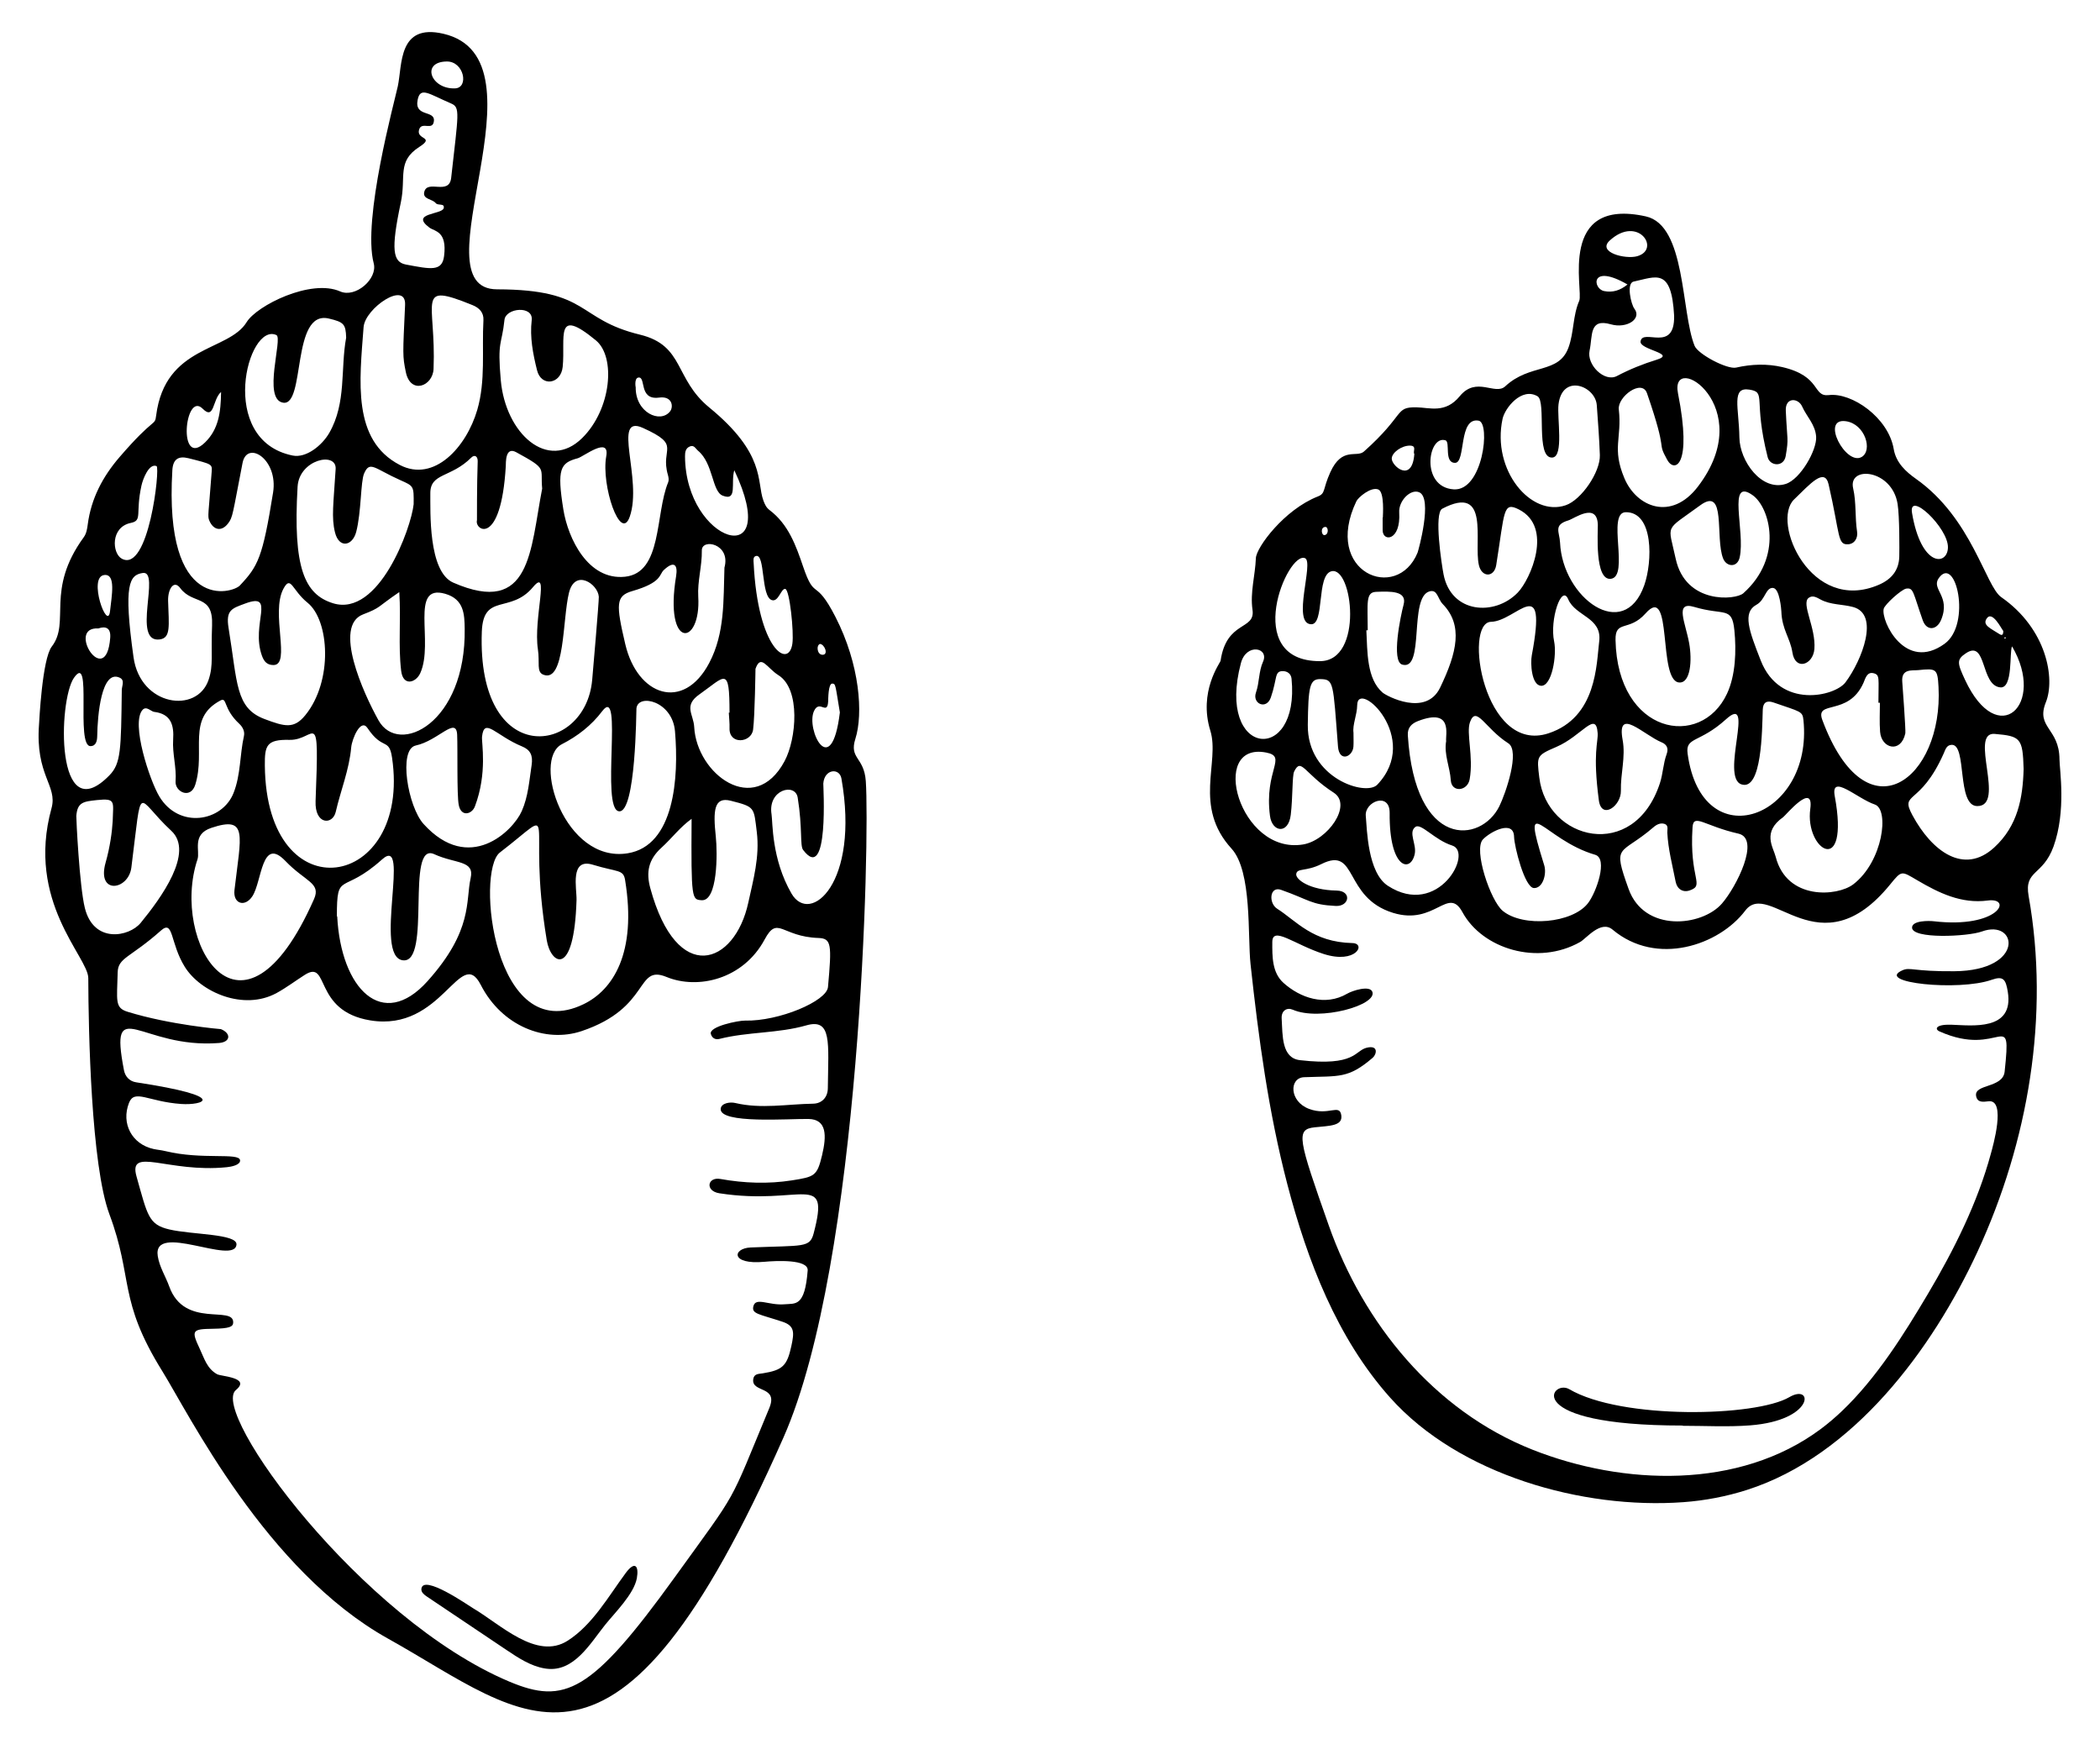 <?xml version="1.0" encoding="UTF-8"?>
<!DOCTYPE svg  PUBLIC '-//W3C//DTD SVG 1.1//EN'  'http://www.w3.org/Graphics/SVG/1.1/DTD/svg11.dtd'>
<svg enable-background="new 0 0 1999.792 1661.04" version="1.1" viewBox="0 0 1999.8 1661" xml:space="preserve" xmlns="http://www.w3.org/2000/svg">

	<path d="m814.58 703.42c-6.13 19.242 8.257 17.135 9.909 40.38 3.759 52.891-4.236 457.3-78.474 625.15-160.44 362.77-243.09 265.68-376.54 191.32-116.24-64.773-189.6-213.88-215.12-254.97-42.112-67.823-27.242-87.668-50.143-149.02-17.464-46.789-19.998-174.79-20.141-224.94-0.058-20.13-59.607-72.712-35.014-161.75 6.01-21.759-15.614-30.926-11.878-79.952 0.132-1.738 2.934-62.095 12.124-73.982 18.12-23.439-6.359-53.529 30.454-104.11 2.607-3.583 3.258-8.065 3.82-12.322 3.248-24.593 14.199-45.341 30.261-63.975 33.725-39.128 33.514-29.053 34.862-39.611 8.601-67.334 68.902-60.575 86.208-88.939 9.591-15.719 61.128-41.541 89.029-29.206 14.665 6.483 35.85-11.994 31.956-26.741-10.981-41.585 19.916-154.5 22.954-168.72 4.342-20.316 0.16-59.932 43.36-49.897 103.44 24.03-27.35 243.22 51.106 243.36 89.081 0.154 75.1 28.325 136.1 43.161 42.524 10.344 32.473 41.879 66.058 69.393 54.063 44.289 44.95 70.618 51.457 88.458 1.332 3.653 2.732 6.793 5.933 9.209 17.993 13.582 25.13 33.827 31.979 53.927 11.309 33.188 11.093 9.501 30.66 47.591 23.442 45.635 26.595 92.612 19.08 116.2zm-128.26 352.32c0.498-5.379 8.864-6.66 13.794-5.484 24.702 5.89 49.505 1.061 74.252 0.666 8.376-0.134 13.875-6.161 13.963-14.644 0.447-43.296 4.143-66.974-20.512-59.916-27.084 7.753-55.586 6.003-82.773 12.895-3.754 0.952-6.996-0.723-8.122-4.718-2.027-7.187 26.391-12.866 32.542-12.722 32.376 0.756 77.792-18.536 79.003-31.929 3.672-40.601 3.391-46.332-9.115-46.752-35.241-1.183-38.717-21.823-51.184 1.403-20.44 38.081-63.716 47.937-93.46 35.714-29.757-12.228-14.582 29.174-80.708 51.512-34.593 11.686-76.082-4.735-96.152-43.923-19.561-38.193-36.503 44.996-105.16 33.784-55.076-8.995-38.517-58.569-62.404-43.392-8.976 5.703-17.404 12.126-26.826 17.293-31.469 17.256-72.495-0.766-87.502-24.917-14.137-22.752-10.547-45.341-22.703-34.537-29.364 26.098-40.859 25.637-41.197 39.867-0.637 26.813-2.903 33.652 9.302 37.427 40.981 12.671 89.007 16.564 89.007 16.564 9.871 3.998 9.303 12.324-1.767 13.201-74.395 5.893-104.87-48.289-90.549 25.948 1.202 6.228 5.471 10.554 11.582 11.487 91.391 13.946 62.539 22.011 43.009 20.649-31.582-2.203-44.511-14.481-49.773-1.129-7.744 19.651 2.711 39.42 23.292 43.969 3.666 0.81 7.455 1.085 11.096 1.978 35.394 8.669 70.7 1.092 71.358 8.804 0.38 4.455-8.217 6.123-12.667 6.574-55.819 5.657-94.132-20.233-85.938 8.826 10.477 37.155 11.383 45.749 31.073 50.403 21.656 5.119 65.124 4.073 64.11 14.491-1.96 20.142-80.123-22.012-74.961 10.922 1.639 10.459 7.46 19.246 10.934 28.915 14.524 40.416 61.637 17.532 60.899 34.446-0.167 3.819-3.335 5.601-19.233 5.828-20.07 0.287-20.942 1.406-12.422 19.498 4.11 8.727 6.728 18.452 16.304 23.766 4.001 2.22 32.478 3.04 17.922 15.069-25.133 20.772 119.16 218.16 260.35 277.62 52.636 22.17 78.12 10.823 157.56-99.342 62.139-86.17 50.331-65.564 90.009-161.04 8.936-21.503-16.849-14.382-15.284-27.363 0.672-5.571 5.174-5.141 9.14-5.782 18.831-3.042 23.105-7.131 27.173-25.926 2.827-13.061 3.241-19.324-8.55-23.221-22.581-7.465-29.369-7.42-27.628-14.633 2.223-9.211 14.685-0.604 29.847-1.97 10.143-0.914 19.197 2.77 21.881-32.17 0.839-10.918-30.247-9.3-41.207-8.286-32.648 3.021-30.35-12.928-13.076-13.636 50.288-2.063 56.321 0.513 59.985-13.441 15.819-60.245-11.55-26.041-89.77-38.158-13.856-2.146-11.467-15.842 0.987-13.619 22.645 4.043 45.385 4.873 68.106 1.319 21.546-3.37 23.967-4.143 28.655-23.813 4.458-18.701 4.679-34.285-12.851-34.644-17.991-0.367-85.006 4.952-83.646-9.731zm-273.45-704.48c-0.669 16.563-22.018 24.749-26.44 2.886-3.103-15.344-2.875-15.976-0.671-63.783 1.091-23.661-38.18 3.191-39.52 21.119-3.825 51.18-11.128 107.52 34.453 131.24 32.678 16.999 63.436-16.854 73.821-52.498 8.067-27.691 4.288-56.813 5.855-85.297 0.405-7.366-3.956-11.785-10.386-14.394-55.121-22.365-34.478-4.426-37.112 60.732zm63.157 460.49c-23.139 17.768-6.03 185.79 79.616 144.47 27.857-13.439 51.07-48.413 39.608-118.34-1.672-10.203-6.984-7.24-30.654-14.48-22.272-6.813-15.233 22.613-15.573 33.646-2.319 75.234-24.619 60.884-28.347 38.306-20.059-121.48 14.884-129.32-44.65-83.6zm113.44-39.237c-17.736-1.921 4.355-122.27-15.99-95.333-10.271 13.6-23.393 23.748-38.408 31.443-28.674 14.695 2.592 113.47 62.59 103.88 44.536-7.12 48.942-71.925 45.119-116.25-2.493-28.907-35.19-36.122-36.7-21.752-0.182 1.738-0.485 99.766-16.611 98.019zm-268.66 100.02c0.105-1e-3 0.21-3e-3 0.314-4e-3 3.548 69.007 43.058 109.62 86.073 61.65 43.467-48.477 36.084-76.363 40.999-98.02 3.902-17.193-14.238-13.458-34.664-22.807-27.681-12.669-2.26 104.37-29.852 101.04-28.399-3.428 7.939-120.99-19.85-96.03-38.284 34.391-43.02 10.05-43.02 54.168zm243.11-224.96c0.424-4.675 6.567-75.639 6.32-79.366-0.802-12.109-22.577-26.952-28.381-3.89-6.278 24.947-3.71 86.223-24.431 78.121-6.77-2.647-3.248-11.251-5.189-24.202-4.429-29.555 11.735-78.835-4.643-59.221-21.526 25.781-47.372 5.209-48.76 42.478-4.875 130.87 98.555 118.02 105.08 46.08zm-190.58 73.82c-2.849-19.272-8.822-6.417-23.351-28.117-6.548-9.779-14.845 10.515-15.543 18.427-1.872 21.206-10.001 40.85-14.72 61.334-2.94 12.76-20.085 12.451-19.2-10.276 3.624-93.013 0.4-57.661-24.794-58.269-22.05-0.532-23.695 5.513-23.518 24.422 1.33 142.59 139.76 118.54 121.13-7.521zm-74.292 134.71c6.862-15.534-8.251-16.461-27.244-36.276-22.852-23.839-22.215 19.294-31.411 33.485-7.074 10.917-18.623 7.346-17.106-5.766 6.074-52.512 13.26-71.054-22.059-59.253-18.866 6.304-10.473 21.95-13.158 29.972-26.194 78.285 42.09 193.78 110.98 37.838zm94.873-375.97c0.193-17.452 0.107-17.256-12.52-22.868-24.859-11.049-29.177-19.048-34.669-6.384-3.371 7.773-2.611 36.873-7.513 55.559-3.578 13.637-16.351 15.988-20.197 0.517-3.533-14.214-1.431-27.353 0.62-60.393 1.05-16.916-34.734-9.068-36.245 16.843-4.5 77.165 6.554 102.6 33.741 111 43.699 13.497 74.407-71.554 76.783-94.274zm122.39-14.903c-1.966-20.465 5.626-18.065-24.662-34.61-10.716-5.854-9.802 10.148-10.001 13.484-4.584 76.856-30.048 60.938-27.433 51.186 0 0-0.112-34.215 0.697-55.994 0.168-4.535-2.728-6.989-6.215-3.503-19.36 19.355-39.116 14.318-38.897 34.057 0.182 16.399-2.227 74.413 21.829 84.917 74.218 32.408 73.274-30.956 84.682-89.537zm-136.06 98.541c-21.471 14.588-17.128 14.591-34.542 21.267-28.578 10.957 0.123 74.657 14.761 100.87 19.209 34.396 83.444 2.781 82.06-87.409-0.207-13.456-0.59-27.903-18.522-33.087-34.462-9.962-10.442 46.303-23.825 75.635-4.124 9.038-16.341 12.836-18.164-2.394-2.893-24.175-0.053-48.487-1.768-74.881zm278.36 215.91c-11.182 8.013-19.058 18.78-28.621 27.408-12.719 11.476-14.789 23.625-10.706 38.619 25.42 93.354 80.387 73.222 93.31 13.813 4.742-21.801 10.998-43.841 8.103-67.266-2.924-23.664-1.436-23.848-24.748-29.78-16.152-4.11-16.938 9.368-14.286 34.204 1.669 15.627 1.811 61.711-13.592 60.498-9.128-0.72-10.018-0.083-9.46-77.496zm-122.13-294.59c4.469 27.766 23.61 67.698 58.678 64.063 35.758-3.706 28.61-59.61 41.146-89.948 0.802-1.942 0.413-4.701-0.216-6.849-7.655-26.147 13.66-27.967-23.858-44.907-30.05-13.568-0.025 48.85-12.519 84.528-8.781 25.076-27.384-29.898-22.392-57.484 3.565-19.699-21.716 0.414-27.182 1.866-16.58 4.406-19.883 10.054-13.657 48.731zm-59.574-122.95c4.559 50.818 44.895 87.089 77.5 54.964 27.84-27.431 32.184-77.265 13.063-93.009-39.75-32.73-28.789-2.735-31.62 25.226-1.684 16.635-20.45 19.254-24.426 3.23-3.89-15.676-6.979-31.468-5.073-47.747 1.659-14.168-24.745-11.72-25.945-0.204-2.533 24.286-6.937 19.211-3.499 57.54zm-41.546 337.63c-0.77-18.221-17.939 5.48-39.433 10.086-16.815 3.603-7.507 58.267 7.486 74.779 43.428 47.83 85.107 6.624 93.462-12.297 6.167-13.964 7.141-28.961 9.391-43.8 1.383-9.121-1.08-14.507-9.104-17.804-25.066-10.299-36.031-28.237-38.111-9.319-0.631 5.735 5.337 34.369-6.807 66.481-2.791 7.381-13.089 10.44-15.391-1.488-1.87-9.693-0.904-52.72-1.493-66.638zm-207-142.21c17.351-18.399 21.734-26.435 31.693-88.527 5.103-31.816-24.751-50.359-29.078-28.169-9.607 49.26-9.137 51.539-13.852 57.639-6.279 8.123-14.002 6.149-17.766-2.759-1.833-4.339-0.793-5.671 2.229-46.498 0.543-7.334 0.526-7.24-22.044-12.918-9.73-2.448-14.782 0.962-15.401 11.327-8.17 136.79 57.363 117.18 64.219 109.9zm461.53-17.083c6.277-22.837-21.744-28.154-21.532-16.327 0.266 14.827-4.284 29.264-3.407 43.954 2.823 47.319-32.723 51.331-21.095-19.494 1.773-10.799-1.839-15.154-11.801-5.741-4.448 4.203-1.561 11.756-29.867 19.916-15.872 4.575-15.677 12.442-6.736 50.573 11.573 49.359 55.359 64.372 79.899 17.997 15.158-28.645 13.479-60.166 14.539-90.878zm-360.24-218.98c-0.406-12.897-2.185-14.796-16.48-18.185-35.965-8.528-22.047 83.692-43.597 80.116-19.858-3.295-0.024-61.41-6.331-64.371-27.33-12.83-56.877 99.998 15.474 114.7 12.913 2.623 28.051-9.69 34.882-21.589 16.477-28.701 10.528-60.918 16.052-90.666zm-36.777 252.39c-14.968-12.06-15.772-26.684-22.981-13.226-12.309 22.981 7.464 72.585-9.44 72.591-6.083 3e-3 -8.99-3.284-11.023-8.942-10.798-30.063 13.921-60.778-16.019-49.607-12.456 4.649-18.548 6.039-15.737 23.201 8.608 52.548 6.428 76.272 34.224 86.747 19.391 7.308 28.038 9.61 38.836-3.625 26.505-32.484 23.048-90.293 2.14-107.14zm-185.54 207.86c0.364-18.236 3.457-21.886-14.989-19.924-12.916 1.374-18.63 2.023-19.665 15.105-0.149 1.886 2.978 67.072 8.153 87.727 8.546 34.114 42.265 27.404 53.181 14.07 19.107-23.34 51.299-67.161 29.107-87.663-34.456-31.832-27.212-49.829-38.019 35.019-2.766 21.712-33.339 26.273-24.481-4.854 4.127-14.497 6.153-29.325 6.713-39.48zm586.7-103.16c0.23-4e-3 0.46-7e-3 0.69-0.011 0-45.171-4.03-34.735-28.755-17.334-15.314 10.778-5.513 18.865-4.876 30.991 2.346 44.669 57.187 86.342 86.041 32.559 11.34-21.137 15.461-68.56-5.792-81.847-11.055-6.911-16.733-20.726-21.892-6.091-0.014 0.039-0.568 44.416-2.27 57.839-1.615 12.732-23.01 14.777-22.449-1.401 0.169-4.887-0.437-9.802-0.697-14.705zm-492.07-82.913c1.221-30.339-18.233-19.443-30.32-35.696-6.148-8.267-11.891 1.032-11.549 12.269 0.728 23.888 2.714 35.165-7.945 36.603-27.081 3.654 1.178-65.924-16.201-63.261-12.571 1.926-18.622 10.252-8.761 80.33 6.554 46.579 60.582 54.075 71.509 21.263 4.687-14.073 2.124-23.111 3.267-51.508zm-15.939 151.34c-4.462 14.499-19.564 6.915-18.81-3.031 1.013-13.361-3.18-26.408-2.313-39.68 0.906-13.854-1.998-24.552-18.158-26.479-2.845-0.339-7.364-5.929-10.971-1.898-11.371 12.706 6.931 67.476 16.017 82.541 18.721 31.039 59.726 24.057 70.604-3.337 6.955-17.514 5.902-36.32 9.912-54.284 0.97-4.345-1.093-8.552-4.477-11.701-15.671-14.581-11.208-25.711-17.972-22.114-32.207 17.125-13.855 47.557-23.832 79.983zm243.66-648.45c-21.421-9.172-29.366-16.324-31.943-3.557-3.378 16.74 16.545 9.573 15.483 20.152-0.982 9.782-11.332 0.297-13.989 7.881-3.599 10.272 15.622 6.839 0.111 16.825-21.608 13.912-12.399 28.285-17.653 53.009-9.593 45.141-7.634 56.671 4.953 59.029 23.451 4.394 34.375 6.939 36.256-8.079 3.006-23.994-8.938-23.352-13.999-27.133-18.769-14.021 12.269-12.272 13.646-18.503 1.117-5.052-5.409-2.064-7.62-4.817-3.21-3.998-12.439-3.52-10.938-10.407 2.742-12.576 23.759 3.574 25.68-13.665 6.879-61.711 8.743-66.997 0.013-70.735zm335.1 710.69c-3.141-4.164-0.413-20.436-5.139-49.803-2.31-14.354-28.703-7.652-24.897 15.976 1.17 7.265-0.132 42.424 19.013 75.428 17.656 30.436 65.097-9.699 47.532-109.56-1.825-10.373-16.242-9.216-17.266 4.783-0.127 1.738 5.662 96.189-19.243 63.174zm-660.56-71.014c11.001-11.275 11.069-24.3 11.763-81.23 0.049-4.007 3.173-9.318-1.968-11.717-17.519-8.173-21.165 36.271-21.428 55.439-0.059 4.319-0.908 9.622-6.361 9.721-14.521 0.261 2.004-90.602-15.803-65.028-15.002 21.544-18.05 145.95 33.797 92.815zm595.04-290.49c-3.541 12.08 3.285 29.838-11.06 24.195-10.279-4.044-8.808-30.577-23.452-42.77-2.285-1.903-3.703-5.727-7.735-4.104-4.233 1.703-4.689 5.556-4.672 9.418 0.377 82.603 93.578 111.87 46.919 13.261zm55.32 165.1c1.585-11.137-2.601-51.117-6.699-52.055-4.007-0.916-6.441 12.673-12.85 10.627-10.649-3.399-6.096-44.41-15.183-42.013-2.968 0.783-2.272 4.334-2.149 6.847 3.973 81.682 33.37 101.26 36.881 76.594zm-638.66-80.918c25.725 14.153 36.734-86.708 33.177-88.133-7.185-2.877-12.978 12.172-14.387 18.576-5.891 26.773 1.263 33.198-10.116 35.531-19.569 4.011-17.846 28.98-8.674 34.026zm683.88 146.44c-4.334-25.773-3.826-27.538-7.324-27.461-3.834 0.084-3.723 15.162-3.823 16.903-0.8 14.027-8.261-2.305-13.538 9.355-7.834 17.311 16.612 67.296 24.685 1.203zm-589.26-305.14c-8.251 7.061-6.256 27.264-17.522 15.94-17.175-17.265-23.999 57.628 2.22 32.138 12.969-12.608 15.047-28.768 15.302-48.078zm394.84-4.725c-0.469 24.371 23.45 35.052 32.738 23.193 3.396-4.337 2.225-14.838-10.431-13.128-19.881 2.686-12.069-20.35-19.827-19.069-4.323 0.713-2.311 10.741-2.48 9.004zm-179.93-309.96c-24.924 0.298-15.172 26.608 7.983 25.592 13.344-0.586 8.467-25.788-7.983-25.592zm-331.83 539.85c-31.127-1.836 7.413 58.972 11.343 8.978 0.77-9.789-4.523-11.305-11.343-8.978zm11.179-16.531c1.619-14.848 5.685-35.376-5.339-34.369-16.221 1.481 3.125 54.682 5.339 34.369zm676.02 31.267c-3.72 1.406-2.766 10.657 2.829 10.329 5.387-0.316 1.618-9.984-2.829-10.329z"/>
	<path d="m518.27 1588.6c-13.108-2.311-24.716-9.959-35.826-17.413-25.329-16.994-50.658-33.988-75.987-50.981-2.567-1.722-5.443-4.047-5.19-7.133 1.235-14.815 44.7 15.618 49.126 18.216 26.154 15.351 60.623 49.902 90.207 30.973 23.706-15.168 38.849-42.26 55.197-64.365 9.009-12.181 12.716-6.602 10.668 4.841-2.696 15.06-21.157 33.116-30.204 44.41-14.221 17.755-29.661 45.249-55.987 41.762-0.672-0.09-1.34-0.193-2.004-0.31z"/>


	<path d="m1567.3 206.06c38.295 8.435 33.357 90.591 46.4 123.16 3.226 8.055 31.062 22.746 39.621 20.788 14.621-3.345 29.615-3.792 43.898-0.478 37.662 8.74 28.512 28.565 44.402 26.67 21.811-2.601 56.656 21.364 61.734 51.363 2.219 13.107 11.62 21.642 21.233 28.423 53.277 37.583 66.191 102.2 81.165 112.62 43.585 30.341 51.464 77.822 42.507 100.04-9.816 24.349 12.786 24.494 12.951 54.361 0.054 9.745 6.583 49.036-5.657 82.994-10.18 28.242-28.186 22.178-23.717 47.242 20.318 113.94-0.385 234.19-48.696 338.64-42.999 92.972-118.1 194.36-219.54 226.81-19.617 6.275-40.005 10.163-60.542 11.667-95.973 7.026-213.61-26.065-279.19-99.481-50.649-56.7-78.972-130.58-97.942-203.18-17.943-68.671-27.394-139.14-35.052-209.59-2.904-26.716 1.64-88.438-18.123-110.06-36.737-40.192-10.879-82.319-20.17-112.31-11.536-37.234 9.459-64.539 9.758-66.568 5.709-38.692 33.274-28.75 30.404-48.494-2.418-16.628 2.604-32.751 3.205-49.195 0.372-10.158 26.889-46.116 59.048-58.765 7.563-2.975 4.37-6.534 11.818-22.987 11.245-24.84 25.05-13.549 32.066-19.804 39.747-35.436 28.925-42.406 49.945-42.07 12.756 0.204 27.556 6.149 41.263-10.583 15.883-19.39 33.652-0.411 43.353-9.437 23.728-22.078 50.905-11.346 60.226-36.952 5.269-14.474 4.015-30.178 10.207-44.445 4.292-9.886-20.961-98.971 63.427-80.384zm186.7 1137.6c33.099-31.454 59.339-73.547 81.866-111.51 24.799-41.789 47.403-86.915 60.118-134.03 1.645-6.095 14.678-51.141-2.151-49.492-4.74 0.465-10.746 1.823-12.006-4.952-2.182-11.728 25.473-7.359 27.16-23.273 6.743-63.584-3.467-12.041-62.113-38.333-4.679-2.098-3.63-6.835 11.335-6.333 19.549 0.655 59.864 6.251 53.786-31.323-1.92-11.871-4.299-15.365-15.27-11.478-31.567 11.183-112.17 2.768-84.891-9.1 7.232-3.146 10.178 1.299 49.254 0.974 67.937-0.565 60.187-50.241 26.269-37.857-13.537 4.942-66.837 7.4-66.541-3.799 0.179-6.752 16.168-6.459 20.717-5.932 61.972 7.178 75.616-22.936 51.306-19.741-25.168 3.308-46.575-7.282-67.029-19.276-15.154-8.886-14.747-9.683-25.731 3.828-67.491 83.015-115.1-5.364-138.09 25.039-25.011 33.066-84.411 53.337-126.38 18.109-11.163-9.371-24.859 8.385-30.9 11.802-40.406 22.857-93.112 6.451-112.03-28.385-13.82-25.447-26.087 13.034-66.208 0.592-47.511-14.734-33.263-63.818-68.117-46.443-14.948 7.452-23.133 3.54-23.975 9.495-0.707 5 12.359 15.293 38.48 15.755 14.603 0.258 12.323 15.297-0.914 14.648-23.653-1.16-24.774-5.74-51.959-15.325-10.986-3.873-12.179 12.622-3.724 17.986 18.224 11.563 33.673 31.819 71.59 32.682 13.392 0.305 3.615 20.325-27.327 10.394-27.948-8.97-48.839-27.032-48.924-11.366-0.074 13.818-0.253 29.095 10.653 38.888 15.904 14.281 39.632 22.588 60.704 10.249 4.937-2.891 21.427-8.171 23.895-1.798 4.927 12.723-50.164 28.205-75.768 17.083-5.469-2.376-11.015 0.775-10.569 8.39 0.951 16.236-0.203 37.639 17.451 39.666 52.992 6.085 51.985-8.975 63.409-11.816 11.634-2.894 9.536 6.334 5.869 9.482-23.522 20.186-31.915 17.273-65.358 18.55-14.291 0.546-14.326 23.083 4.803 30.203 18.539 6.901 28.928-5.272 30.606 6.047 1.522 10.276-11.168 9.964-25.323 11.46-18.258 1.93-15.813 10.58 13.374 93.387 32.919 93.399 100.4 176.52 193.99 213.57 86.08 34.07 196.81 38.396 274.7-19.793 6.928-5.175 13.575-10.852 19.966-16.925zm-279.39-645.4c46.184-15.21 45.615-66.185 48.289-87.552 2.868-22.912-22.576-23.73-29.517-40.102-6.289-14.833-17.8 19.391-13.406 40.216 2.704 12.816-2.063 43.083-12.617 42.169-8.976-0.778-10.072-21.414-8.651-28.975 15.2-80.891-14.63-32.401-38.796-31.927-26.698 0.525-6.927 126.47 54.698 106.17zm177.02-98.078c-2.321-23.158-9.355-13.673-38.29-22.269-18.946-5.629-8.352 14.682-4.76 34.633 2.871 15.948 1.422 38.07-9.501 37.318-20.665-1.423-5.8-95.396-32.012-65.794-15.77 17.809-29.023 5.837-28.623 25.296 1.846 89.793 81.176 104.48 106.12 51.251 8.254-17.616 9.013-41.047 7.069-60.435zm155.42-120.38c-5.32-33.098-47.346-36.736-42.331-14.85 3.111 13.577 1.643 27.542 3.742 41.226 0.921 6.001-2.221 11.664-8.469 12.082-10.354 0.692-7.501-8.386-18.62-56.98-3.758-16.425-17.423-0.705-32.937 14.33-21.939 21.263 15.909 109.27 80.83 81.175 12.029-5.205 19.07-13.785 19.392-26.841 0.145-5.843 0.316-38.175-1.607-50.142zm120.02 252.45c-0.868-29.355-2.721-31.314-27.529-33.424-24.961-2.123 11.08 68.995-16.705 68.72-19.678-0.195-9.538-58.618-24.121-58.319-5.106 0.105-6.078 4.452-7.726 8.156-22.655 50.91-42.177 35.969-29.739 58.992 18.404 34.065 48.834 57.127 77.756 30.657 22.668-20.747 27.301-47.473 28.064-74.782zm-405.64-34.191c-1.503-21.915-14.978 2.649-39.302 13.137-19.038 8.209-18.754 8.555-16.281 29.153 7.199 59.97 90.086 80.666 114.83 5.509 3.005-9.128 3.148-18.862 6.45-27.776 2.178-5.878-0.303-9.385-4.748-11.226-17.252-7.145-43.06-34.471-37.156-2.247 2.974 16.227-2.098 32.171-1.661 48.319 0.39 14.432-18.483 28.076-21.004 9.064-5.973-45.048-0.537-55.374-1.124-63.933zm-57.245-320.72c-15.091-8.934-31.091 11.085-33.326 21.54-10.469 48.962 27.102 93.608 60.165 82.212 14.945-5.151 33.06-31.672 32.498-47.814-0.552-15.848-1.792-31.676-2.928-47.499-1.315-18.323-32.798-30.384-36.437-0.773-1.562 12.713 5.343 50.132-5.977 50.684-16.269 0.792-5.307-53.207-13.995-58.35zm123.49 60.536c-10.672-19.464 1.664-2.876-19.255-63.405-4.858-14.059-28.21 3.368-26.853 15.349 3.134 27.662-6.818 36.767 5.367 65.659 11.512 27.296 44.569 41.085 69.948 7.879 58.475-76.507-27.224-130.47-18.943-88.754 13.852 69.773-3.381 75.827-10.264 63.272zm52.079 422.51c13.715-15.701 37.012-61.793 15.719-66.603-32.481-7.337-42.822-19.684-43.701-6.002-3.186 49.615 12.044 54.917-2.677 60.075-6.418 2.249-12.027-1.249-13.4-8.28-3.029-15.516-7.157-30.842-7.941-46.757-0.143-2.897 1.409-7.041-2.685-8.325-3.803-1.192-7.425 0.567-10.366 3.103-31.928 27.53-39.646 14.776-23.804 58.907 14.902 41.513 69.681 35.833 88.855 13.882zm150.46-191.22c-0.472 2e-3 -0.944 4e-3 -1.416 7e-3 0-23.339 1.568-26.512-4.558-28.113-6.454-1.686-7.945 5.268-9.688 9.176-14.387 32.268-46.413 15.871-39.164 35.344 42.367 113.81 115.34 55.586 110.64-31.535-0.928-17.197-2.009-17.769-19.307-15.958-5.749 0.602-16.236-1.632-15.224 11.051 0.127 1.587 3.48 46.657 2.929 49.162-4.255 19.353-22.789 14.508-24.035-1.457-0.717-9.175-0.176-18.447-0.176-27.677zm-131.76 77.75c-20.722-6.617 13.661-87.824-14.782-62.033-25.317 22.957-38.784 16.55-36.58 32.729 13.688 100.48 119.92 61.568 110.3-31.988-0.868-8.446-2.524-7.718-28.483-16.711-6.547-2.268-10.022 0.034-10.252 6.81-0.662 19.491-0.797 77.391-20.207 71.193zm-281.3-41.251c-0.848-5.624 6.876-32.031-26.785-19.074-5.977 2.301-10.177 6.168-9.71 13.599 6.852 109.12 69.697 102.95 87.161 67.481 5.985-12.155 19.951-52.626 8.524-59.896-22.247-14.154-30.468-36.758-36.489-20.139-3.782 10.441 3.503 32.557-0.297 54.285-2.035 11.634-17.234 12.971-17.978 1.084-0.79-12.617-6.654-24.587-4.426-37.34zm350.66-87.66c-1.189 15.107-18.239 21.036-20.938 3.193-2.051-13.564-9.951-21.752-10.513-38.987-0.057-1.739-1.57-21.702-7.812-22.348-7.181-0.743-7.397 11.364-15.896 15.968-13.611 7.372-6.99 24.846 4.052 53.049 18.296 46.732 70.759 34.162 80.741 20.814 15.723-21.023 32.734-64.764 7.252-71.684-10.286-2.793-21.399-1.924-31.092-7.18-3.596-1.95-7.464-4.386-11.303-1.491-7.24 5.462 7.101 28.438 5.509 48.666zm-215.54 241.94c7.939-10.344 19.222-42.421 6.755-46.037-49.103-14.239-71.566-64.04-48.501 9.952 2.575 8.26-1.268 22.027-9.747 21.755-8.915-0.286-18.769-39.819-18.945-48.786-0.326-16.588-22.452-5.065-29.63 2.416-9.308 9.7 7.098 58.438 18.844 68.088 19.381 15.923 66.406 11.917 81.224-7.388zm211.63-89.707c3.663-26.645-23.58 6.277-25.739 7.795-20.39 14.331-9.55 28.59-7.183 37.846 10.656 41.657 58.764 37.731 73.865 26.184 28.329-21.663 34.558-71.317 20.501-76.018-16.698-5.584-42.219-30.065-38.132-7.936 14.498 78.512-28.711 51.424-23.312 12.129zm-421.44-170.09c-0.436 6e-3 -0.871 0.011-1.307 0.017 1.052 20.186 0.196 46.239 15.511 59.346 3.743 3.203 41.192 23.322 54.717-4.711 16.246-33.673 22.02-59.525 2.542-79.578-4.945-5.091-4.945-14.204-12.565-12.126-20.019 5.461-4.26 76.262-26.112 69.715-10.485-3.141-1.563-46.074 1.38-57.074 3.558-13.298-12.577-12.732-26.314-12.171-9.987 0.409-7.852 10.73-7.852 36.582zm71.004-115.78c-8.166 4.262-0.53 53.581 1.212 62.56 7.239 37.318 48.755 40.01 70.662 17.318 12.082-12.515 34.127-62.241 1.084-79.125-15.451-7.895-13.399 1.949-21.597 52.987-1.908 11.88-13.774 11.974-16.512-0.016-5.113-22.398 11.086-77.696-34.849-53.724zm286.65 80.559c38.475-34.317 25.284-81.853 8.859-93.434-24.571-17.325-6.827 34.291-12.291 59.22-2.205 10.063-12.554 9.164-15.74 1.158-7.931-19.931 3.298-69.142-21.865-50.704-34.518 25.293-30.617 16.813-23.375 50.696 9.368 43.817 57.11 39.578 64.412 33.064zm-138.51-65.227c-0.751-22.022-22.6-5.797-27.952-4.214-14.727 4.356-8.486 11.023-8.03 21.234 2.349 52.618 60.77 95.553 80.184 40.556 7.904-22.391 9.068-69.8-17.634-69.545-18.478 0.177 3.948 61.297-14.205 63.419-15.716 1.836-12.154-45.332-12.363-51.45zm-232.7 198c0 5.618 0.196 9.389-0.047 13.131-0.64 9.861-13.524 15.367-14.713-0.039-4.73-61.323-3.804-63.879-16.799-64.149-10.223-0.213-11.492 7.447-11.947 43.573-0.643 50.976 55.385 68.275 66.145 56.991 42.419-44.49-18.771-101.04-19.104-75.862-0.127 9.606-4.585 18.555-3.535 26.355zm-48.06 106.41c23.527-3.865 47.292-37.69 29.302-49.28-28.409-18.301-30.863-34.131-37.747-20.157-1.941 3.94-1.225 24.427-3.235 41.227-2.248 18.791-17.734 16.685-19.781 1.026-5.721-43.78 16.971-56.391-3.631-60.353-55.151-10.607-25.646 97.514 35.092 87.537zm26.906-260.1c-14.353 3.94-6.073 50.903-19.243 50.401-18.612-0.71 2.932-59.018-5.697-62.88-16.669-7.459-61.243 98.154 14.185 98.023 41.918-0.073 31.075-91.123 10.755-85.544zm326.5-243.31c-2.502-46.389-17.159-37.103-38.547-32.583-7.214 1.524-2.408 21.786 0.662 25.778 7.41 9.632-7.095 19.305-22.46 14.902-20.86-5.978-17.116 10.921-20.173 25.063-2.927 13.54 14.214 30.393 26.007 24.197 12.336-6.48 24.882-11.515 38.025-15.576 19.04-5.883-16.779-9.384-15.473-17.435 2.088-12.87 32.661 11.397 31.959-24.346zm-277.57 192.12h0.179c0-1.737 1.762-24.253-4.312-26.737-6.949-2.841-19.101 7.458-20.88 11.182-32.424 67.888 38.746 96.777 58.283 48.927 0.709-1.737 14.689-51.997 1.481-57.474-8.259-3.425-19.643 8.238-18.978 19.214 1.654 27.288-15.714 28.277-15.767 17.017-0.02-4.044-6e-3 -8.087-6e-3 -12.129zm6.663 281.34c0.174-20.495-23.93-10.876-22.733 2.688 1.167 13.22 1.832 54.145 21.068 66.62 47.91 31.072 81.703-31.938 61.235-38.354-16.813-5.271-29.67-21.759-35.119-17.686-6.938 5.186 1.399 16.422-0.562 25.72-3.845 18.242-24.345 14.426-23.889-38.988zm377.16-339.95c-1.837 10.828-14.999 9.724-17.172 1.116-14.017-55.517-0.825-61.653-17.37-64.326-17.561-2.837-9.956 17.167-9.563 45.536 0.313 22.631 21.229 51.522 44.123 44.269 13.983-4.43 29.883-32.439 28.961-45.07-0.845-11.582-9.049-19.046-13.307-28.645-3.693-8.325-16.172-9.087-15.585 3.957 1.31 29.122 2.907 25.519-0.087 43.163zm145.75 116.28c-7.521 10.583 11.554 16.888 2.306 39.582-4.193 10.288-13.912 10.872-17.539 0.602-9.403-26.622-8.647-31.273-15.763-30.19-4.472 0.681-20.443 15.049-21.441 19.231-2.746 11.5 20.527 60.472 58.049 33.24 25.787-18.715 10.581-85.253-5.612-62.465zm-616.33 95.763c-0.473-4.804-4.163-7.231-8.404-7.211-8.1 0.037-4.972 6.632-11.307 25.055-4.189 12.183-17.908 5.989-14.186-4.619 3.369-9.599 2.538-20.066 6.75-29.425 6.019-13.373-15.888-18.081-21.06 1.336-23.909 89.751 56.307 97.111 48.207 14.864zm686.14-30.758c-2.741 4.896 1.161 40.337-11.283 39.025-18.961-1.998-12.637-45.733-32.56-32.57-9.192 6.073-8.372 9.414-0.939 25.395 31.247 67.188 77.358 23.764 44.782-31.85zm-507.95-214.92c-19.521-3.585-11.983 40.233-22.522 40.158-10.754-0.076-4.207-19.922-9.132-21.466-16.558-5.192-24.132 44.537 7.853 46.704 27.807 1.884 35.312-63.282 23.801-65.396zm446.88 120.61c0.266-18.713-37.861-54.6-34.197-32.746 8.718 52.007 33.947 50.39 34.197 32.746zm-97.262-120.1c-24.406-3.378 0.078 42.531 15.007 34.099 10.872-6.14 3.403-31.551-15.007-34.099zm-224.75-172.12c-12.442 11.327 14.899 18.146 26.031 15.015 22.914-6.446 0.875-39.512-26.031-15.015zm-186.13 203.29c-1.703-2.108 2.755-7.703-3.929-7.922-8.043-0.263-17.687 6.699-17.578 12.462 0.137 7.172 19.43 23.512 21.507-4.54zm203-161.36c-35.702-20.571-33.292 4.061-22.306 6.262 8.129 1.629 15.259-0.552 22.306-6.262zm357.85 329.9c-1.664-1.737-10.524-20.191-15.954-11.63-3.89 6.134 3.589 9 12.26 14.59 2.478 1.598 3.673 0.945 3.694-2.96zm-645.6-99.062c-5 0.218-3.72 8.339-0.639 7.788 4.166-0.746 3.475-7.912 0.639-7.788zm647.23 104.83c-1.052 1.658-0.649 2.004 0.978 0.889-0.329-0.3-0.659-0.6-0.978-0.889z"/>
	<path d="m1602.4 1357.4c-156.21 0-125.13-44.628-108.06-34.632 49.927 29.246 177.74 26.258 209.55 7.628 23.14-13.553 24.31 22.111-37.355 26.841-21.259 1.63-42.736 0.405-64.12 0.405-3e-3 -0.081-5e-3 -0.161-8e-3 -0.242z"/>

</svg>
